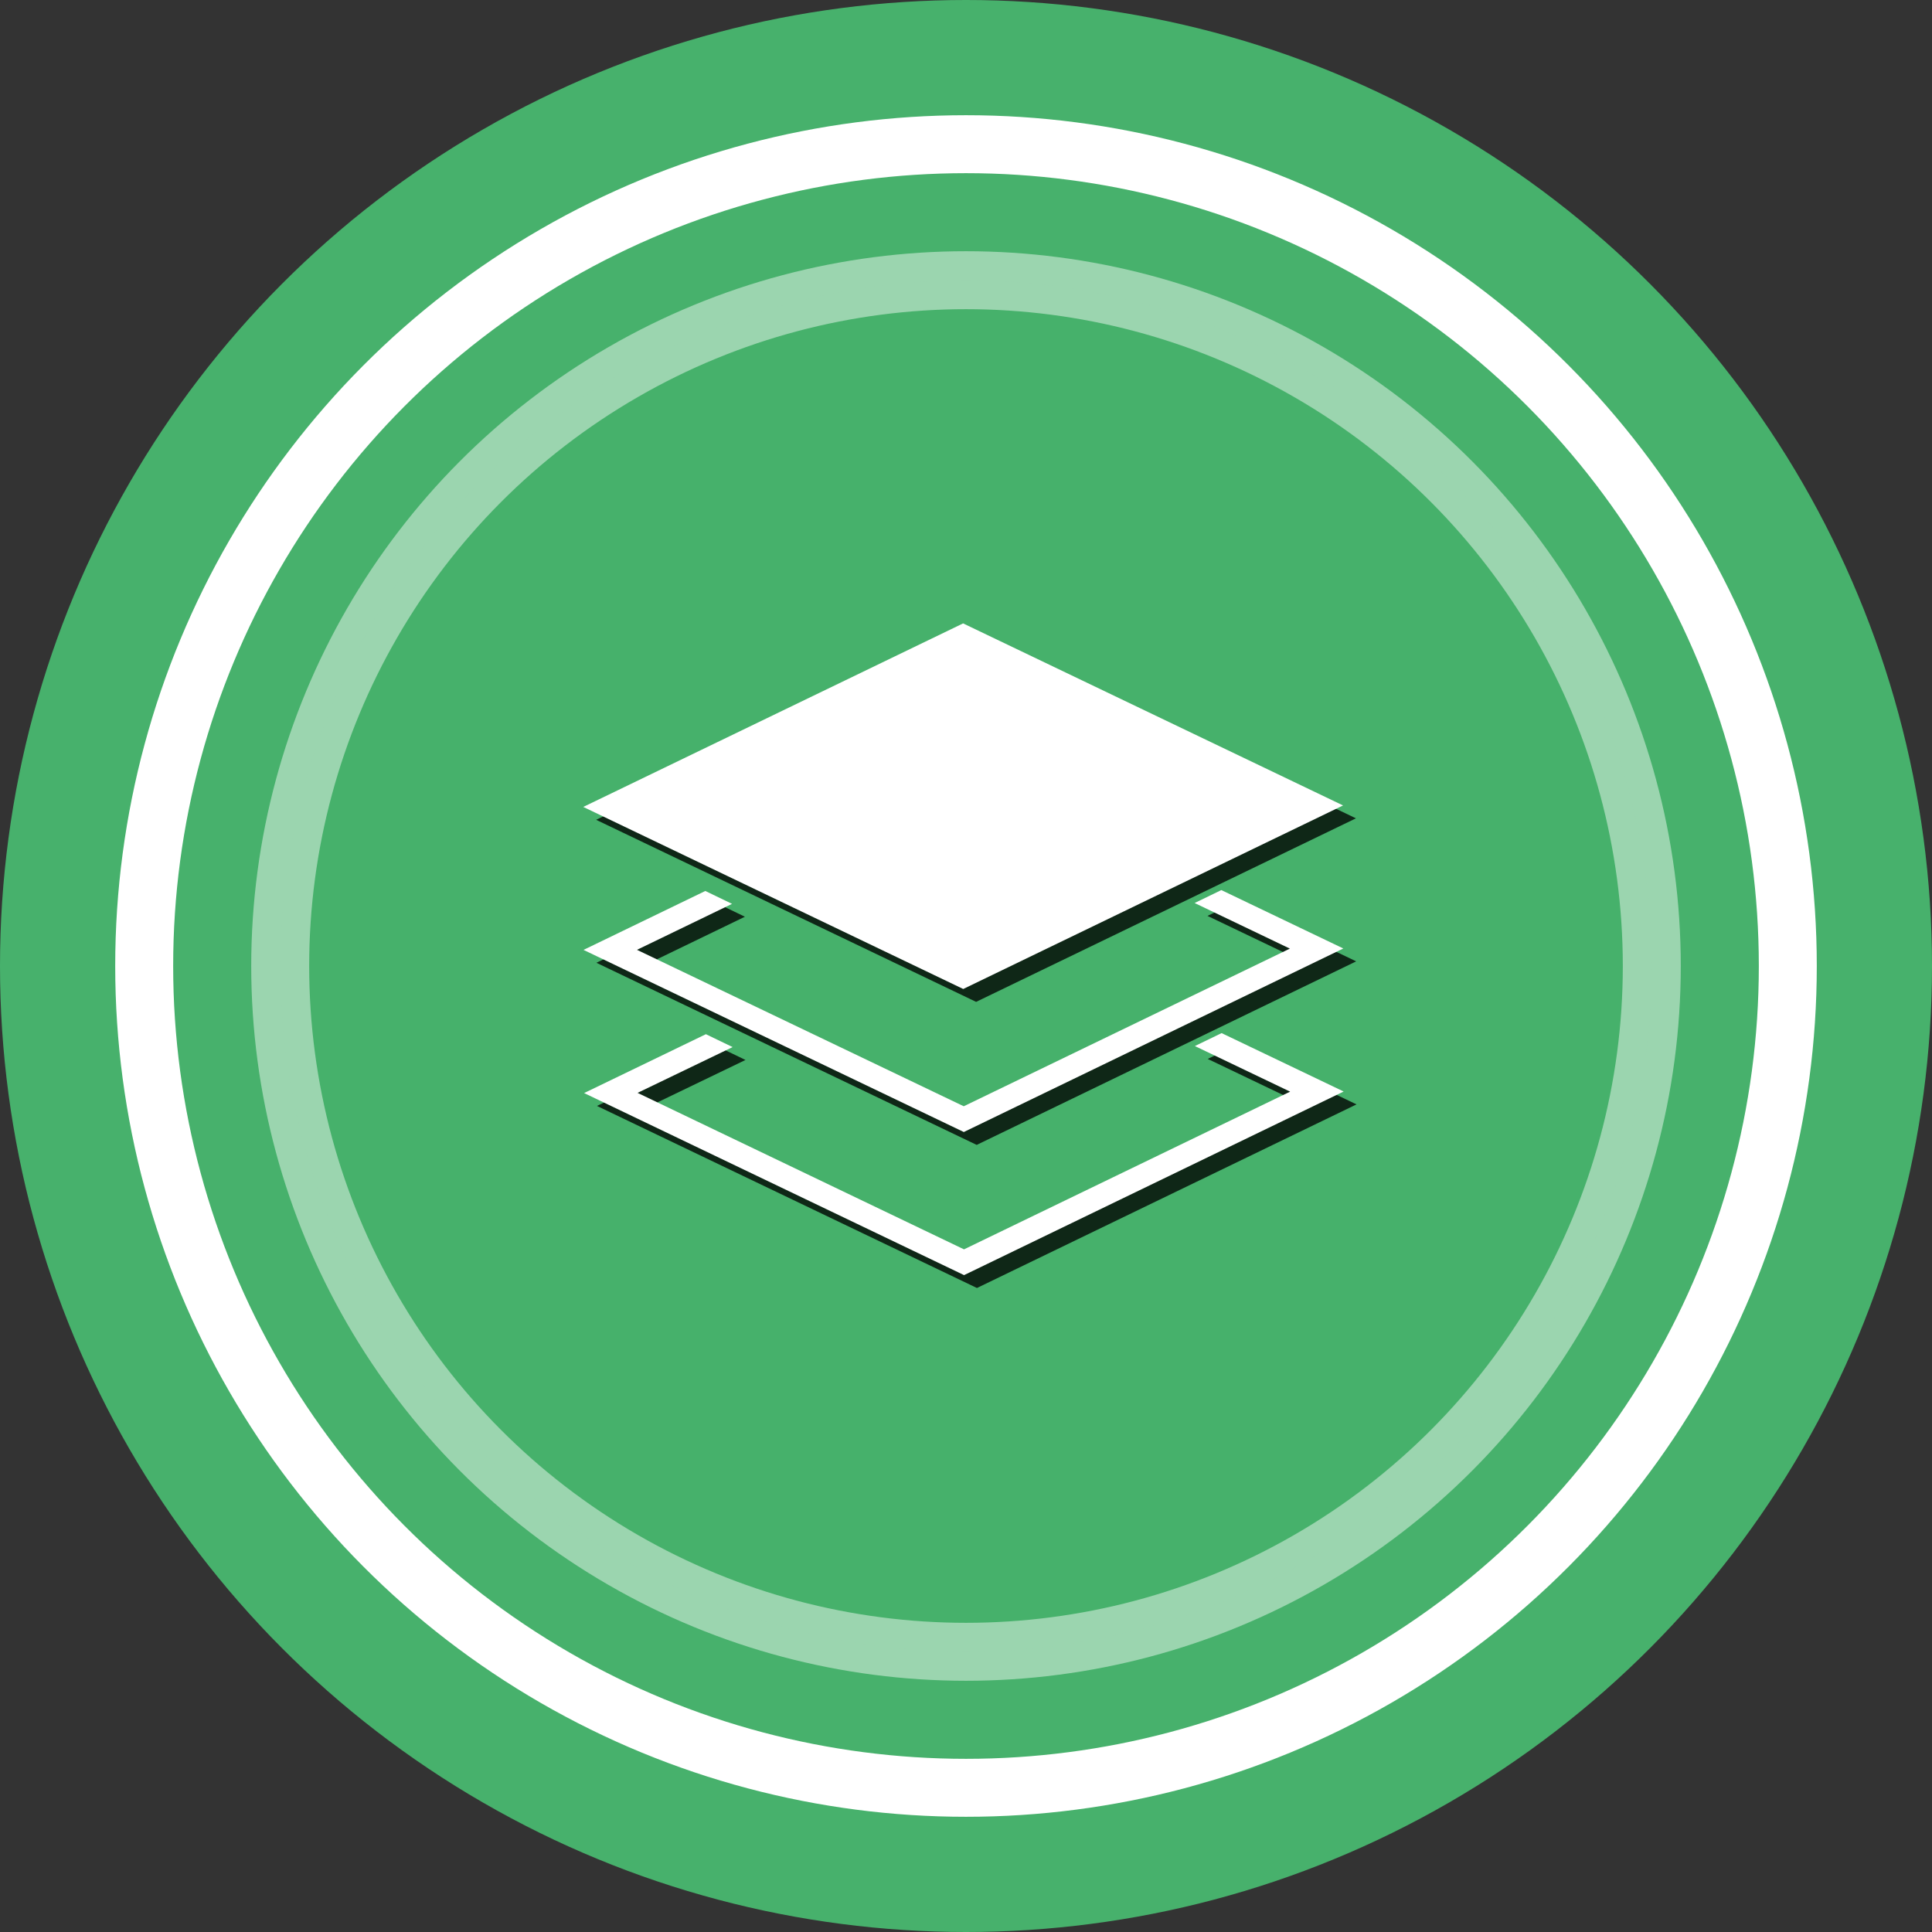 <svg id="Layer_1" data-name="Layer 1" xmlns="http://www.w3.org/2000/svg" viewBox="0 0 300 300"><rect x="0" y="0" width="300" height="300" fill="#333333" stroke="none"/><defs><style>.cls-1,.cls-2,.cls-3{fill:#47b16c;}.cls-2,.cls-3{stroke:#fff;stroke-miterlimit:10;stroke-width:9px;}.cls-3{opacity:0.46;}.cls-4{opacity:0.78;}.cls-5{fill:#fff;}</style></defs><circle class="cls-1" cx="150" cy="150" r="150"/><circle class="cls-2" cx="150" cy="150" r="127.61"/><circle class="cls-3" cx="150" cy="150" r="106.49"/><g class="cls-4"><path d="M210.55,127.07l-59-28.27L92.57,127.3l59,28.27ZM187.5,142.22l14.79,7.08-50.64,24.48-50.74-24.29,14.76-7.14-4.15-2L92.61,149.5l59.05,28.28,58.93-28.5-18.94-9.07Zm4.19,20.2,18.95,9.07L151.7,200l-59-28.27,18.91-9.14,4.15,2L101,171.7,151.69,196l50.64-24.49-14.79-7.08Z"/></g><path class="cls-5" d="M208.55,125.07l-59-28.27L90.57,125.3l59,28.27ZM185.5,140.22l14.79,7.08-50.64,24.48L98.91,147.49l14.76-7.14-4.15-2L90.61,147.5l59.05,28.28,58.93-28.5-18.94-9.07Zm4.19,20.2,18.95,9.07L149.7,198l-59-28.27,18.91-9.14,4.15,2L99,169.7,149.69,194l50.64-24.49-14.79-7.08Z"/></svg>